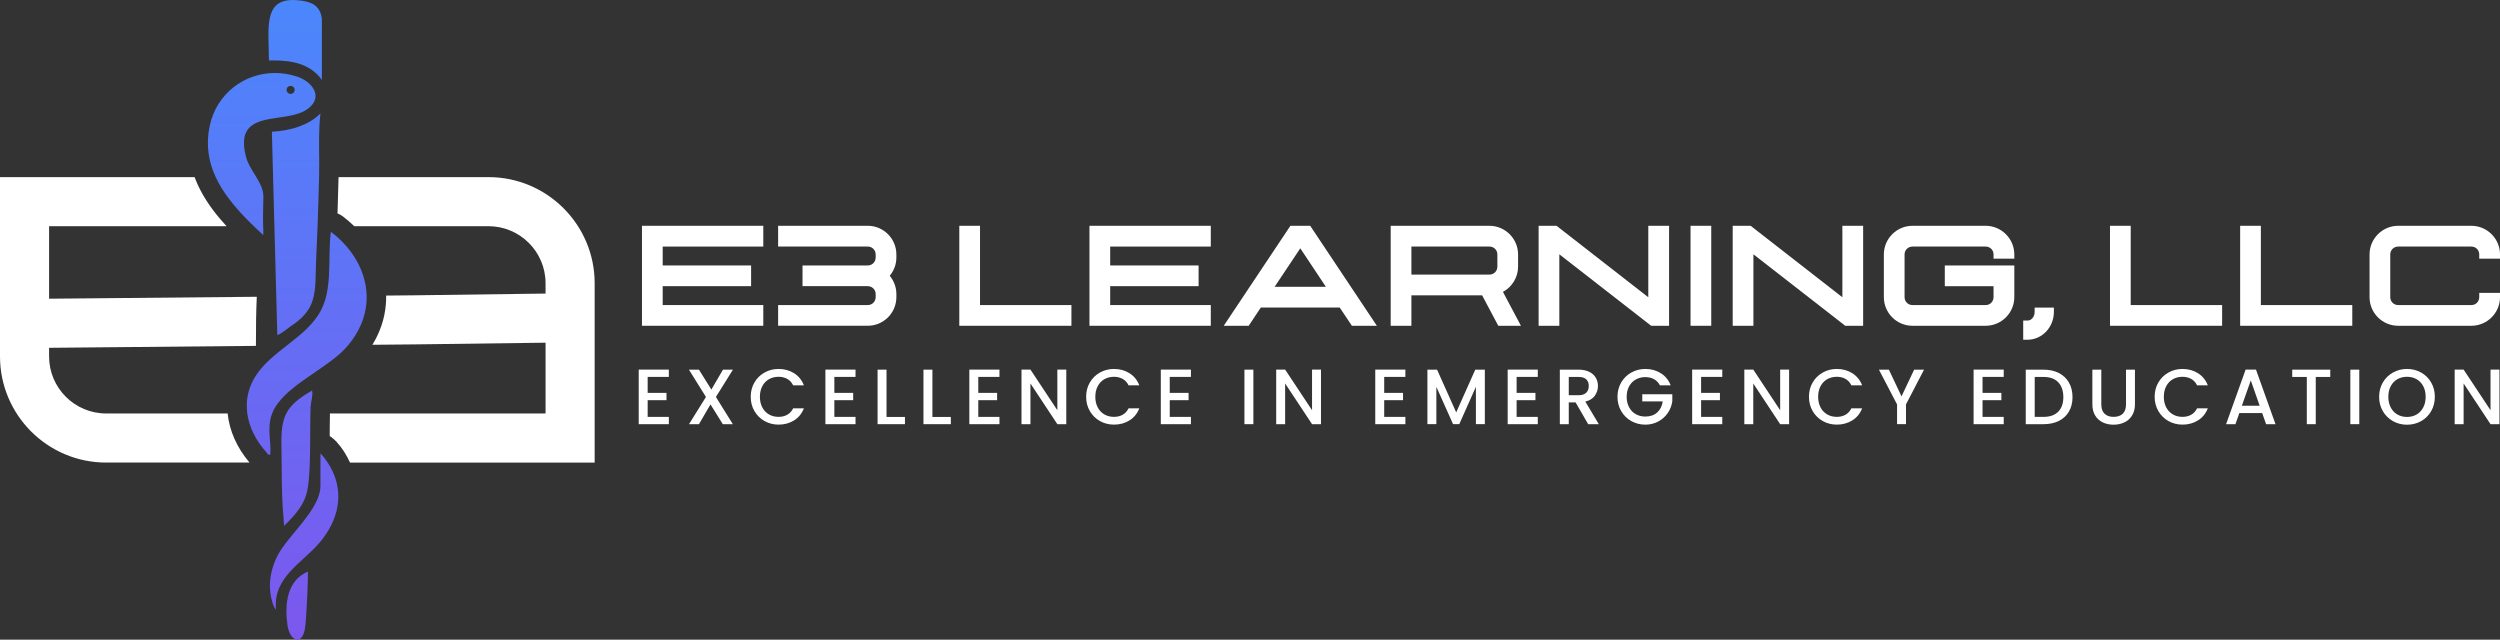 <?xml version="1.0" encoding="UTF-8"?>
<svg id="Layer_1" data-name="Layer 1" xmlns="http://www.w3.org/2000/svg" xmlns:xlink="http://www.w3.org/1999/xlink" viewBox="0 0 2311.78 591.53">
  <rect x="0" y="0" width="2311.78" height="591.53" fill="#333333" stroke="none"/>
  <defs>
    <style>
      .cls-1 {
        fill: #fff;
      }

      .cls-2 {
        fill: url(#linear-gradient);
      }
    </style>
    <linearGradient id="linear-gradient" x1="265.64" y1="591.53" x2="265.64" y2="0" gradientUnits="userSpaceOnUse">
      <stop offset="0" stop-color="#7c57ee"/>
      <stop offset="1" stop-color="#4b87fc"/>
    </linearGradient>
  </defs>
  <path class="cls-1" d="M236.65,319.84c-.03-16.65.18-32.12.8-45.41l-192.06,1.79v-67.04h164.12c-4.48-4.85-8.78-9.93-12.76-15.25-7.46-10.02-13.06-20.05-16.8-30.15H0v165.84c0,54.11,44.02,98.12,98.12,98.12h132.61c-11.66-13.7-18.62-29.44-20.23-45.4h-112.38c-29.08,0-52.73-23.65-52.73-52.73v-7.99l191.25-1.79ZM451.73,163.78h-138.66c-.16,7.53-.8,28.97-.96,33.6,1.68.61,3.29,1.48,4.76,2.59,3.82,2.91,7.4,5.98,10.73,9.2h124.14c29.08,0,52.74,23.65,52.74,52.73v9.57l-120.94,1.6-26.47.25c.05,2.88-.05,5.78-.31,8.66-1.12,12.83-5.34,25.32-12.39,36.84l40.15-.37,119.97-1.56v65.46h-199.39c-.17,6.55-.21,20.91-.21,20.91,1.79.96,4.76,3.56,6.18,5.13,5.74,6.38,9.05,11.91,12.47,19.08.05.1.08.18.13.28h226.22v-165.84c0-54.11-44.03-98.12-98.14-98.12Z"/>
  <path class="cls-2" d="M260.42,427.74c-.05-5.49-.11-10.79-.19-15.67-.26-13.24.73-22.32,4.52-29.73h0c4.07-7.97,11.39-14.01,23.86-21.19.96,5.1-1.13,9.99-1.36,14.76-.08,2.14-.14,4.28-.19,6.44-.36,14.99-.02,30.43-.56,45.4-.08,2.51-.19,5.01-.34,7.49-.05.43-.05.88-.07,1.32-1.25,19.71-2.36,29.59-23.43,49.71l-.32-5.84c-1.43-13.19-1.73-29.63-1.84-45.19-.02-2.52-.05-5.03-.07-7.49h0s0,0,0,0ZM211.22,183.17c-4.59-6.16-8.61-12.6-11.75-19.38h0c-6.47-13.96-9.25-29.36-5.69-46.69,0-.23.07-.44.11-.66,6.35-29.75,31.9-48.94,60.39-48.94,6.65,0,13.44,1.06,20.15,3.23,14.69,4.77,25.23,19.35,9.66,30.29-14.05,9.91-40.68,5.54-52.53,16.08-5.57,4.91-7.93,13.14-4.14,27.71,1.77,6.81,5.96,12.93,9.63,18.99,3.47,5.78,6.48,11.48,6.48,17.69v1.69c-.06,8.42-.5,17.55-.19,26.01.04,1.12.08,2.22.16,3.31h-.04v4.84l-.55-.43c-2.73-2.53-5.46-5.1-8.18-7.72h0s0,0,0,0c-8.44-8.16-16.61-16.75-23.5-26.01ZM265.01,83.09c0,2.05,1.65,3.75,3.71,3.75s3.74-1.69,3.74-3.75-1.68-3.71-3.74-3.71-3.71,1.66-3.71,3.71ZM284.76,528.6c-19.64,8.05-21.55,30.47-18.98,49.23,1.14,8.6,5.28,13.7,9.14,13.7,2.98,0,5.77-3.01,6.98-9.81.8-4.7,1.36-13.84,1.61-18.94.59-11.39,1.25-23.13,1.25-34.18ZM296.32,104.86c-5.39,5.57-12.37,9.5-19.94,12.23-8.11,2.89-16.85,4.32-24.92,4.7v1.91l1.06,40.09h0l.52,19.38.7,26.01h0s1.21,45.46,1.21,45.46l.53,19.62h0l.17,6.15.78,29.22h0c.07.05.14.09.29.09,1.87,0,10.53-6.98,11.9-7.87,10.71-6.97,16.44-13.76,19.53-21.44.83-2.08,1.48-4.23,1.97-6.47,1.29-5.73,1.62-12.03,1.8-19.3.16-5.02.23-10.5.52-16.55.44-9.57.87-19.23,1.24-28.91.32-8.67.61-17.35.85-26.01.23-6.5.4-12.95.53-19.38.02-.96.04-1.91.06-2.87.3-14.6-.47-29.26.23-43.83.18-4.08.52-8.16.99-12.23ZM252.61,55.88c17.28,0,34.29,2.97,45.04,18.06V17.92c-1.25-14.24-12.21-16.33-18.8-17.29-2.93-.4-5.61-.62-8-.62-27.43,0-22.29,26.47-22.17,55.92,1.32-.04,2.61-.04,3.93-.04ZM303.01,427.75c-1.92-2.93-4.16-5.81-6.69-8.62h0s0,0,0,0v8.62h0v21.63c0,17.03-18.9,35.9-31.38,51.94-2.98,3.82-5.55,7.48-7.46,10.94-8,14.57-10.53,31.68-4.62,47.57.48,1.25.79,1.9,1.98,3.53l.38.32c-2.94-30.15,24.47-42.95,40.7-62.37.14-.14.25-.34.4-.48,16.93-20.56,21.33-44.05,10.94-65.6-1.2-2.53-2.62-5.03-4.25-7.49ZM335.79,254.64c-4.84-15.12-15.16-29.19-29.81-40.31-1.72,12.78-.99,26.76-1.77,40.31-.35,6.56-1.06,13.02-2.57,19.19h0c-.54,2.23-1.19,4.43-1.97,6.58-.78,2.09-1.66,4.12-2.66,6.1-6.86,13.56-19.38,23.28-31.89,33.05h.01s0,0,0,0c-10.51,8.23-21.01,16.49-28.09,27.12-1,1.47-1.91,2.97-2.76,4.55-3.73,6.94-5.61,14.1-6.02,21.22-.18,3.31-.04,6.62.41,9.88h0c1.77,13.07,8.3,25.58,17.69,35.89.71.8.98,1.69,1.7,2.08.24.13.53.21.91.21.3,0,.62-.04,1-.14.84-12.85-2.91-23.17.91-35.8.23-.74.48-1.49.77-2.22,1.32-3.47,3.27-6.77,5.66-9.88,7.27-9.58,18.72-17.81,30.36-25.77.07-.07.18-.11.25-.19,11.78-8.11,23.76-15.93,31.65-24.6.87-.95,1.69-1.9,2.49-2.86,10.21-12.18,15.6-25.41,16.75-38.62.2-2.31.28-4.62.23-6.93-.14-6.38-1.24-12.69-3.24-18.84Z"/>
  <g>
    <path class="cls-1" d="M593.64,301.25v-92.46h112.19v19.21h-93.04v17.47h81.76v19.15h-81.76v17.47h93.04v19.15h-112.19Z"/>
    <path class="cls-1" d="M719.54,301.25v-19.15h82.85c4.13,0,7.35-3.22,7.35-7.35v-2.84c0-4.06-3.22-7.29-7.35-7.29h-60.29v-19.15h60.29c4.13,0,7.35-3.22,7.35-7.35v-2.84c0-4.06-3.22-7.29-7.35-7.29h-82.85v-19.21h82.85c14.64,0,26.5,11.93,26.5,26.5v2.84c0,6.19-2.19,12.12-6.13,16.89,3.93,4.77,6.13,10.7,6.13,16.89v2.84c0,14.64-11.86,26.5-26.5,26.5h-82.85Z"/>
    <path class="cls-1" d="M887.08,301.25v-92.46h19.15v73.31h84.53v19.15h-103.68Z"/>
    <path class="cls-1" d="M1007.44,301.25v-92.46h112.19v19.21h-93.04v17.47h81.76v19.15h-81.76v17.47h93.04v19.15h-112.19Z"/>
    <path class="cls-1" d="M1250.11,301.25l-11.28-16.89h-72.92l-11.22,16.89h-23.08l61.64-92.46h18.31l61.64,92.46h-23.08ZM1202.39,229.62l-23.73,35.59h47.39l-23.66-35.59Z"/>
    <path class="cls-1" d="M1385.48,301.25l-14.96-28.18h-65.38v28.18h-19.15v-92.46h91.3c14.57,0,26.5,11.93,26.5,26.5v11.28c0,9.8-5.48,18.76-13.99,23.34l16.63,31.34h-20.96ZM1384.64,246.57v-11.28c0-4.06-3.22-7.29-7.35-7.29h-72.15v25.92h72.15c4.13,0,7.35-3.22,7.35-7.35Z"/>
    <path class="cls-1" d="M1526.85,301.25l-84.92-66.09v66.09h-19.15v-92.46h16.57l84.85,66.09v-66.09h19.21v92.46h-16.57Z"/>
    <path class="cls-1" d="M1563.26,301.25v-92.46h19.15v92.46h-19.15Z"/>
    <path class="cls-1" d="M1706.32,301.25l-84.92-66.09v66.09h-19.15v-92.46h16.57l84.85,66.09v-66.09h19.21v92.46h-16.57Z"/>
    <path class="cls-1" d="M1768.52,301.25c-14.64,0-26.5-11.86-26.5-26.5v-39.46c0-14.57,11.86-26.5,26.5-26.5h67.64c14.57,0,26.5,11.93,26.5,26.5v3.93h-19.21v-3.93c0-4.06-3.16-7.29-7.29-7.29h-67.64c-4.13,0-7.35,3.22-7.35,7.29v39.46c0,4.13,3.22,7.35,7.35,7.35h67.64c4.13,0,7.29-3.22,7.29-7.35v-10.12h-45.07v-19.15h64.28v29.27c0,14.64-11.93,26.5-26.5,26.5h-67.64Z"/>
    <path class="cls-1" d="M1870.88,314.15v-17.73h4c3.67,0,6.58-3.55,6.58-8.06v-3.93h17.8v3.93c0,14.25-10.96,25.79-24.37,25.79h-4Z"/>
    <path class="cls-1" d="M1951.14,301.25v-92.46h19.15v73.31h84.53v19.15h-103.68Z"/>
    <path class="cls-1" d="M2071.5,301.25v-92.46h19.15v73.31h84.53v19.15h-103.68Z"/>
    <path class="cls-1" d="M2217.65,301.25c-14.64,0-26.5-11.86-26.5-26.5v-39.46c0-14.57,11.86-26.5,26.5-26.5h67.64c14.57,0,26.5,11.93,26.5,26.5v3.93h-19.21v-3.93c0-4.06-3.16-7.29-7.29-7.29h-67.64c-4.13,0-7.35,3.22-7.35,7.29v39.46c0,4.13,3.22,7.35,7.35,7.35h67.64c4.13,0,7.29-3.22,7.29-7.35v-3.93h19.21v3.93c0,14.64-11.93,26.5-26.5,26.5h-67.64Z"/>
  </g>
  <g>
    <path class="cls-1" d="M598.9,348.5v14.8h17.41v6.75h-17.41v15.45h19.58v6.75h-27.85v-50.48h27.85v6.75h-19.58Z"/>
    <path class="cls-1" d="M662,367.07l15.67,25.17h-9.28l-11.39-18.28-10.66,18.28h-9.21l15.67-25.17-15.74-25.24h9.28l11.46,18.42,10.74-18.42h9.21l-15.74,25.24Z"/>
    <path class="cls-1" d="M697.65,353.65c2.3-3.92,5.42-6.97,9.36-9.18,3.94-2.2,8.26-3.3,12.95-3.3,5.37,0,10.14,1.32,14.33,3.95,4.18,2.64,7.22,6.37,9.1,11.21h-9.94c-1.31-2.66-3.12-4.64-5.44-5.95-2.32-1.31-5.01-1.96-8.05-1.96-3.34,0-6.31.75-8.92,2.25-2.61,1.5-4.65,3.65-6.13,6.46-1.48,2.81-2.21,6.07-2.21,9.79s.74,6.99,2.21,9.79c1.47,2.81,3.52,4.97,6.13,6.49,2.61,1.52,5.59,2.28,8.92,2.28,3.05,0,5.73-.65,8.05-1.96,2.32-1.31,4.13-3.29,5.44-5.95h9.94c-1.89,4.84-4.92,8.56-9.1,11.17-4.18,2.61-8.96,3.92-14.33,3.92-4.74,0-9.07-1.1-12.98-3.3-3.92-2.2-7.02-5.26-9.32-9.18-2.3-3.92-3.45-8.34-3.45-13.27s1.15-9.36,3.45-13.27Z"/>
    <path class="cls-1" d="M771.53,348.5v14.8h17.41v6.75h-17.41v15.45h19.58v6.75h-27.85v-50.48h27.85v6.75h-19.58Z"/>
    <path class="cls-1" d="M819.77,385.56h17.05v6.67h-25.31v-50.41h8.27v43.74Z"/>
    <path class="cls-1" d="M862.2,385.56h17.05v6.67h-25.31v-50.41h8.27v43.74Z"/>
    <path class="cls-1" d="M904.63,348.5v14.8h17.41v6.75h-17.41v15.45h19.58v6.75h-27.85v-50.48h27.85v6.75h-19.58Z"/>
    <path class="cls-1" d="M986.01,392.24h-8.27l-24.88-37.65v37.65h-8.27v-50.48h8.27l24.88,37.57v-37.57h8.27v50.48Z"/>
    <path class="cls-1" d="M1007.81,353.65c2.3-3.92,5.42-6.97,9.36-9.18,3.94-2.2,8.26-3.3,12.95-3.3,5.37,0,10.14,1.32,14.33,3.95,4.18,2.64,7.22,6.37,9.1,11.21h-9.94c-1.31-2.66-3.12-4.64-5.44-5.95-2.32-1.31-5.01-1.96-8.05-1.96-3.34,0-6.31.75-8.92,2.25-2.61,1.5-4.65,3.65-6.13,6.46-1.48,2.81-2.21,6.07-2.21,9.79s.74,6.99,2.21,9.79c1.47,2.81,3.52,4.97,6.13,6.49,2.61,1.52,5.59,2.28,8.92,2.28,3.05,0,5.73-.65,8.05-1.96,2.32-1.31,4.13-3.29,5.44-5.95h9.94c-1.89,4.84-4.92,8.56-9.1,11.17-4.18,2.61-8.96,3.92-14.33,3.92-4.74,0-9.07-1.1-12.98-3.3-3.92-2.2-7.02-5.26-9.32-9.18-2.3-3.92-3.45-8.34-3.45-13.27s1.15-9.36,3.45-13.27Z"/>
    <path class="cls-1" d="M1081.68,348.5v14.8h17.41v6.75h-17.41v15.45h19.58v6.75h-27.85v-50.48h27.85v6.75h-19.58Z"/>
    <path class="cls-1" d="M1159.01,341.82v50.41h-8.27v-50.41h8.27Z"/>
    <path class="cls-1" d="M1221.53,392.24h-8.27l-24.88-37.65v37.65h-8.27v-50.48h8.27l24.88,37.57v-37.57h8.27v50.48Z"/>
    <path class="cls-1" d="M1279.99,348.5v14.8h17.41v6.75h-17.41v15.45h19.58v6.75h-27.85v-50.48h27.85v6.75h-19.58Z"/>
    <path class="cls-1" d="M1373.05,341.82v50.41h-8.27v-34.53l-15.38,34.53h-5.73l-15.45-34.53v34.53h-8.27v-50.41h8.92l17.7,39.53,17.63-39.53h8.85Z"/>
    <path class="cls-1" d="M1402.43,348.5v14.8h17.41v6.75h-17.41v15.45h19.58v6.75h-27.85v-50.48h27.85v6.75h-19.58Z"/>
    <path class="cls-1" d="M1468.58,392.24l-11.61-20.16h-6.31v20.16h-8.27v-50.41h17.41c3.87,0,7.14.68,9.83,2.03,2.68,1.35,4.69,3.17,6.02,5.44,1.33,2.27,1.99,4.81,1.99,7.62,0,3.29-.96,6.27-2.87,8.96-1.91,2.68-4.85,4.51-8.81,5.48l12.48,20.89h-9.86ZM1450.66,365.47h9.14c3.09,0,5.43-.77,7-2.32,1.57-1.55,2.36-3.63,2.36-6.24s-.77-4.65-2.32-6.13c-1.55-1.47-3.89-2.21-7.04-2.21h-9.14v16.9Z"/>
    <path class="cls-1" d="M1534.95,356.33c-1.31-2.51-3.12-4.41-5.44-5.69-2.32-1.28-5.01-1.92-8.05-1.92-3.34,0-6.31.75-8.92,2.25-2.61,1.5-4.65,3.63-6.13,6.38-1.48,2.76-2.21,5.95-2.21,9.57s.74,6.83,2.21,9.61c1.47,2.78,3.52,4.92,6.13,6.42,2.61,1.5,5.59,2.25,8.92,2.25,4.5,0,8.15-1.26,10.95-3.77,2.8-2.51,4.52-5.92,5.15-10.23h-18.93v-6.6h27.78v6.46c-.53,3.92-1.92,7.52-4.17,10.81-2.25,3.29-5.18,5.91-8.78,7.87-3.6,1.96-7.61,2.94-12,2.94-4.74,0-9.07-1.1-12.98-3.3-3.92-2.2-7.02-5.26-9.32-9.18-2.3-3.92-3.45-8.34-3.45-13.27s1.15-9.36,3.45-13.27c2.3-3.92,5.42-6.97,9.36-9.18,3.94-2.2,8.26-3.3,12.95-3.3,5.37,0,10.14,1.32,14.33,3.95,4.18,2.64,7.22,6.37,9.1,11.21h-9.94Z"/>
    <path class="cls-1" d="M1573.03,348.5v14.8h17.41v6.75h-17.41v15.45h19.58v6.75h-27.85v-50.48h27.85v6.75h-19.58Z"/>
    <path class="cls-1" d="M1654.41,392.24h-8.27l-24.88-37.65v37.65h-8.27v-50.48h8.27l24.88,37.57v-37.57h8.27v50.48Z"/>
    <path class="cls-1" d="M1676.21,353.65c2.3-3.92,5.42-6.97,9.36-9.18,3.94-2.2,8.26-3.3,12.95-3.3,5.37,0,10.14,1.32,14.33,3.95,4.18,2.64,7.22,6.37,9.1,11.21h-9.94c-1.31-2.66-3.12-4.64-5.44-5.95-2.32-1.31-5.01-1.96-8.05-1.96-3.34,0-6.31.75-8.92,2.25-2.61,1.5-4.65,3.65-6.13,6.46-1.48,2.81-2.21,6.07-2.21,9.79s.74,6.99,2.21,9.79c1.47,2.81,3.52,4.97,6.13,6.49,2.61,1.52,5.59,2.28,8.92,2.28,3.05,0,5.73-.65,8.05-1.96,2.32-1.31,4.13-3.29,5.44-5.95h9.94c-1.89,4.84-4.92,8.56-9.1,11.17-4.18,2.61-8.96,3.92-14.33,3.92-4.74,0-9.07-1.1-12.98-3.3-3.92-2.2-7.02-5.26-9.32-9.18-2.3-3.92-3.45-8.34-3.45-13.27s1.15-9.36,3.45-13.27Z"/>
    <path class="cls-1" d="M1779.17,341.82l-16.68,32.13v18.28h-8.27v-18.28l-16.76-32.13h9.21l11.68,24.73,11.68-24.73h9.14Z"/>
    <path class="cls-1" d="M1833.28,348.5v14.8h17.41v6.75h-17.41v15.45h19.58v6.75h-27.85v-50.48h27.85v6.75h-19.58Z"/>
    <path class="cls-1" d="M1903.82,344.91c4.04,2.06,7.16,5,9.36,8.85,2.2,3.84,3.3,8.33,3.3,13.46s-1.1,9.57-3.3,13.35c-2.2,3.77-5.32,6.66-9.36,8.67-4.04,2.01-8.74,3.01-14.11,3.01h-16.47v-50.41h16.47c5.37,0,10.07,1.03,14.11,3.08ZM1903.28,380.7c3.14-3.19,4.71-7.69,4.71-13.49s-1.57-10.42-4.71-13.71c-3.14-3.29-7.66-4.93-13.56-4.93h-8.2v36.92h8.2c5.9,0,10.42-1.6,13.56-4.79Z"/>
    <path class="cls-1" d="M1943.1,341.82v32.13c0,3.82,1,6.7,3.01,8.63,2.01,1.93,4.8,2.9,8.38,2.9s6.44-.97,8.45-2.9c2.01-1.93,3.01-4.81,3.01-8.63v-32.13h8.27v31.99c0,4.11-.9,7.59-2.68,10.44-1.79,2.85-4.18,4.98-7.18,6.38-3,1.4-6.31,2.1-9.94,2.1s-6.93-.7-9.9-2.1c-2.97-1.4-5.33-3.53-7.07-6.38-1.74-2.85-2.61-6.33-2.61-10.44v-31.99h8.27Z"/>
    <path class="cls-1" d="M1995.87,353.65c2.3-3.92,5.42-6.97,9.36-9.18,3.94-2.2,8.26-3.3,12.95-3.3,5.37,0,10.14,1.32,14.33,3.95,4.18,2.64,7.22,6.37,9.1,11.21h-9.94c-1.31-2.66-3.12-4.64-5.44-5.95-2.32-1.31-5.01-1.96-8.05-1.96-3.34,0-6.31.75-8.92,2.25-2.61,1.5-4.65,3.65-6.13,6.46-1.48,2.81-2.21,6.07-2.21,9.79s.74,6.99,2.21,9.79c1.47,2.81,3.52,4.97,6.13,6.49,2.61,1.52,5.59,2.28,8.92,2.28,3.05,0,5.73-.65,8.05-1.96,2.32-1.31,4.13-3.29,5.44-5.95h9.94c-1.89,4.84-4.92,8.56-9.1,11.17-4.18,2.61-8.96,3.92-14.33,3.92-4.74,0-9.07-1.1-12.98-3.3-3.92-2.2-7.02-5.26-9.32-9.18-2.3-3.92-3.45-8.34-3.45-13.27s1.15-9.36,3.45-13.27Z"/>
    <path class="cls-1" d="M2091.87,381.94h-21.11l-3.63,10.3h-8.63l18.06-50.48h9.57l18.06,50.48h-8.7l-3.63-10.3ZM2089.54,375.19l-8.2-23.43-8.27,23.43h16.47Z"/>
    <path class="cls-1" d="M2154.83,341.82v6.75h-13.42v43.67h-8.27v-43.67h-13.49v-6.75h35.18Z"/>
    <path class="cls-1" d="M2181.66,341.82v50.41h-8.27v-50.41h8.27Z"/>
    <path class="cls-1" d="M2212.82,389.44c-3.94-2.2-7.06-5.27-9.36-9.21-2.3-3.94-3.45-8.38-3.45-13.31s1.15-9.36,3.45-13.27c2.3-3.92,5.42-6.97,9.36-9.18,3.94-2.2,8.26-3.3,12.95-3.3s9.08,1.1,13.02,3.3c3.94,2.2,7.05,5.26,9.32,9.18,2.27,3.92,3.41,8.34,3.41,13.27s-1.14,9.37-3.41,13.31c-2.27,3.94-5.38,7.01-9.32,9.21-3.94,2.2-8.28,3.3-13.02,3.3s-9.01-1.1-12.95-3.3ZM2234.69,383.28c2.61-1.52,4.65-3.7,6.13-6.53,1.47-2.83,2.21-6.1,2.21-9.83s-.74-6.99-2.21-9.79c-1.48-2.8-3.52-4.96-6.13-6.46-2.61-1.5-5.59-2.25-8.92-2.25s-6.31.75-8.92,2.25c-2.61,1.5-4.65,3.65-6.13,6.46-1.48,2.81-2.21,6.07-2.21,9.79s.74,7,2.21,9.83c1.47,2.83,3.52,5.01,6.13,6.53,2.61,1.52,5.59,2.28,8.92,2.28s6.31-.76,8.92-2.28Z"/>
    <path class="cls-1" d="M2311.28,392.24h-8.27l-24.88-37.65v37.65h-8.27v-50.48h8.27l24.88,37.57v-37.57h8.27v50.48Z"/>
  </g>
</svg>
